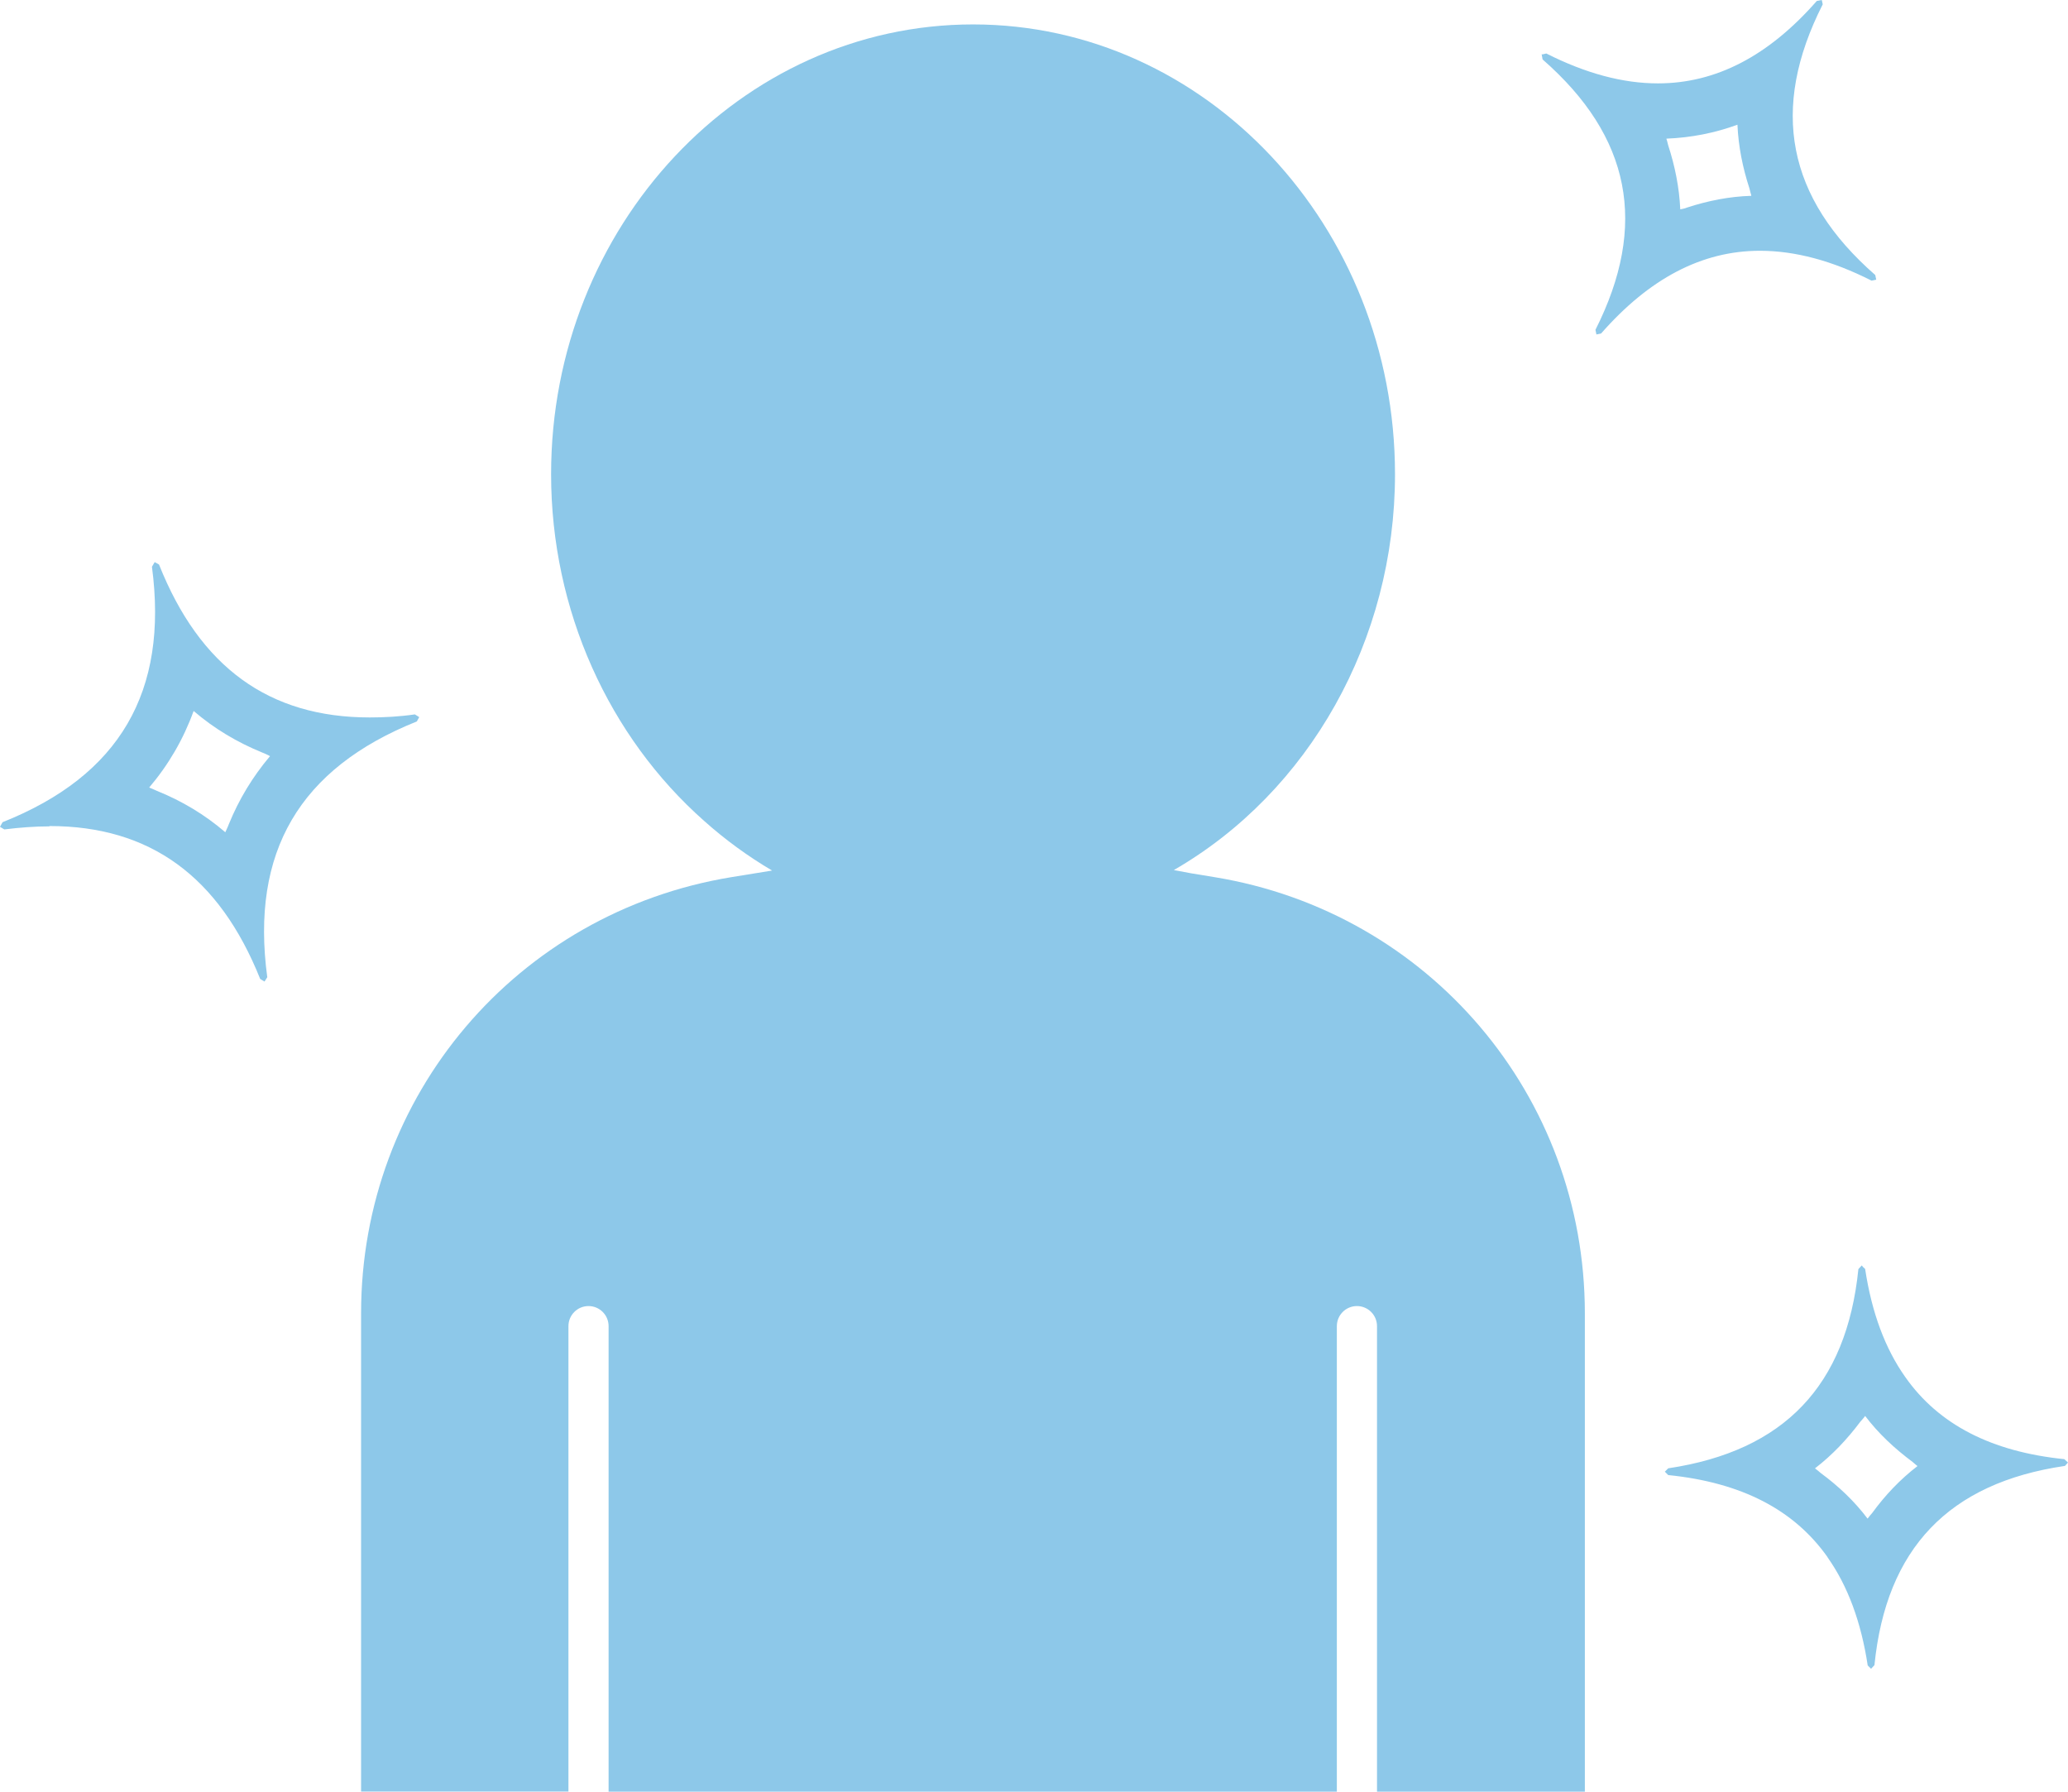 <?xml version="1.0" encoding="UTF-8"?><svg xmlns="http://www.w3.org/2000/svg" viewBox="0 0 128.75 111.53"><defs><style>.d{fill:#8dc8e9;}</style></defs><g id="a"/><g id="b"><g id="c"><g><path class="d" d="M35.36,111.53h.03v-28.98c0-.69,.56-1.25,1.25-1.25s1.25,.56,1.25,1.25v28.98h45.34v-28.98c0-.69,.56-1.25,1.25-1.25s1.25,.56,1.25,1.25v28.94h0v.04h12.94v-29.78c0-13.54-9.7-24.96-23.06-27.15l-1.46-.24-1.07-.2c8.43-4.86,13.77-14.32,13.77-24.64,0-15.44-11.79-28-26.27-28s-26.27,12.56-26.27,28c0,8.47,3.6,16.35,9.55,21.6,1.29,1.15,2.7,2.18,4.21,3.07l-2.53,.41c-13.36,2.19-23.06,13.6-23.06,27.15v29.77h12.9Z"/><path class="d" d="M3.08,51.42c6.25,0,10.56,3.13,13.12,9.52l.27,.16,.17-.27c-1.05-7.8,2.01-13,9.31-15.92l.15-.27-.27-.17c-.97,.14-1.92,.19-2.81,.19-6.27,0-10.58-3.13-13.12-9.52l-.27-.15-.17,.29c1.03,7.78-2.01,13-9.3,15.9l-.14,.25-.02,.04,.27,.16c.97-.12,1.91-.19,2.8-.19Zm8.98-7.16c1.28,1.1,2.71,1.95,4.28,2.59,.13,.05,.27,.11,.4,.18,.02,.02,.05,.02,.07,.04-1.08,1.28-1.93,2.68-2.57,4.25-.05,.15-.14,.31-.2,.46,0,0,0,.02-.02,.02-1.28-1.1-2.71-1.95-4.25-2.57-.16-.07-.3-.14-.44-.19-.01,0-.03-.01-.04-.02,1.2-1.41,2.13-3.01,2.76-4.75Z"/><path class="d" d="M99.33,20.53l.06,.29,.29-.06c3-3.42,6.27-5.15,9.89-5.15,2.19,0,4.51,.62,6.95,1.86l.29-.06-.06-.29c-5.49-4.8-6.58-10.33-3.27-16.85l-.06-.27-.31,.06c-3,3.42-6.27,5.13-9.89,5.13-2.19,0-4.49-.62-6.95-1.86l-.21,.05h-.08l.06,.32c5.49,4.8,6.58,10.31,3.29,16.83Zm8.84-12.77c.06,1.37,.33,2.69,.75,3.98,.04,.14,.06,.27,.11,.42,0,.01,0,.02,0,.03-1.37,.04-2.71,.31-4,.73-.13,.06-.28,.08-.41,.11h-.01c-.06-1.35-.33-2.69-.75-3.98-.04-.13-.06-.27-.11-.4,0,0,0-.01,0-.02,1.53-.06,3.01-.35,4.43-.87Z"/><path class="d" d="M113.78,96.94c1.26,1.78,2.09,4.03,2.5,6.73l.21,.21,.21-.23c.73-7.25,4.62-11.34,11.86-12.4l.19-.21-.23-.21c-4.53-.46-7.82-2.15-9.9-5.11-1.26-1.78-2.09-4.02-2.5-6.73l-.14-.13-.04-.06h-.01l-.02-.03-.21,.23c-.74,7.25-4.62,11.32-11.84,12.4l-.18,.18h0l-.03,.03,.21,.21c4.55,.46,7.83,2.15,9.92,5.11Zm2.05-8.45c.1-.12,.21-.23,.29-.35,.84,1.11,1.85,2.04,2.95,2.86,.11,.09,.2,.18,.31,.26-1.08,.83-2.01,1.81-2.82,2.92-.09,.11-.18,.2-.27,.33,0,0-.01,.01-.02,.02-.83-1.1-1.82-2.03-2.92-2.84-.11-.09-.2-.18-.33-.27l-.02-.02c1.08-.83,2.01-1.82,2.82-2.9Z"/></g></g></g></svg>